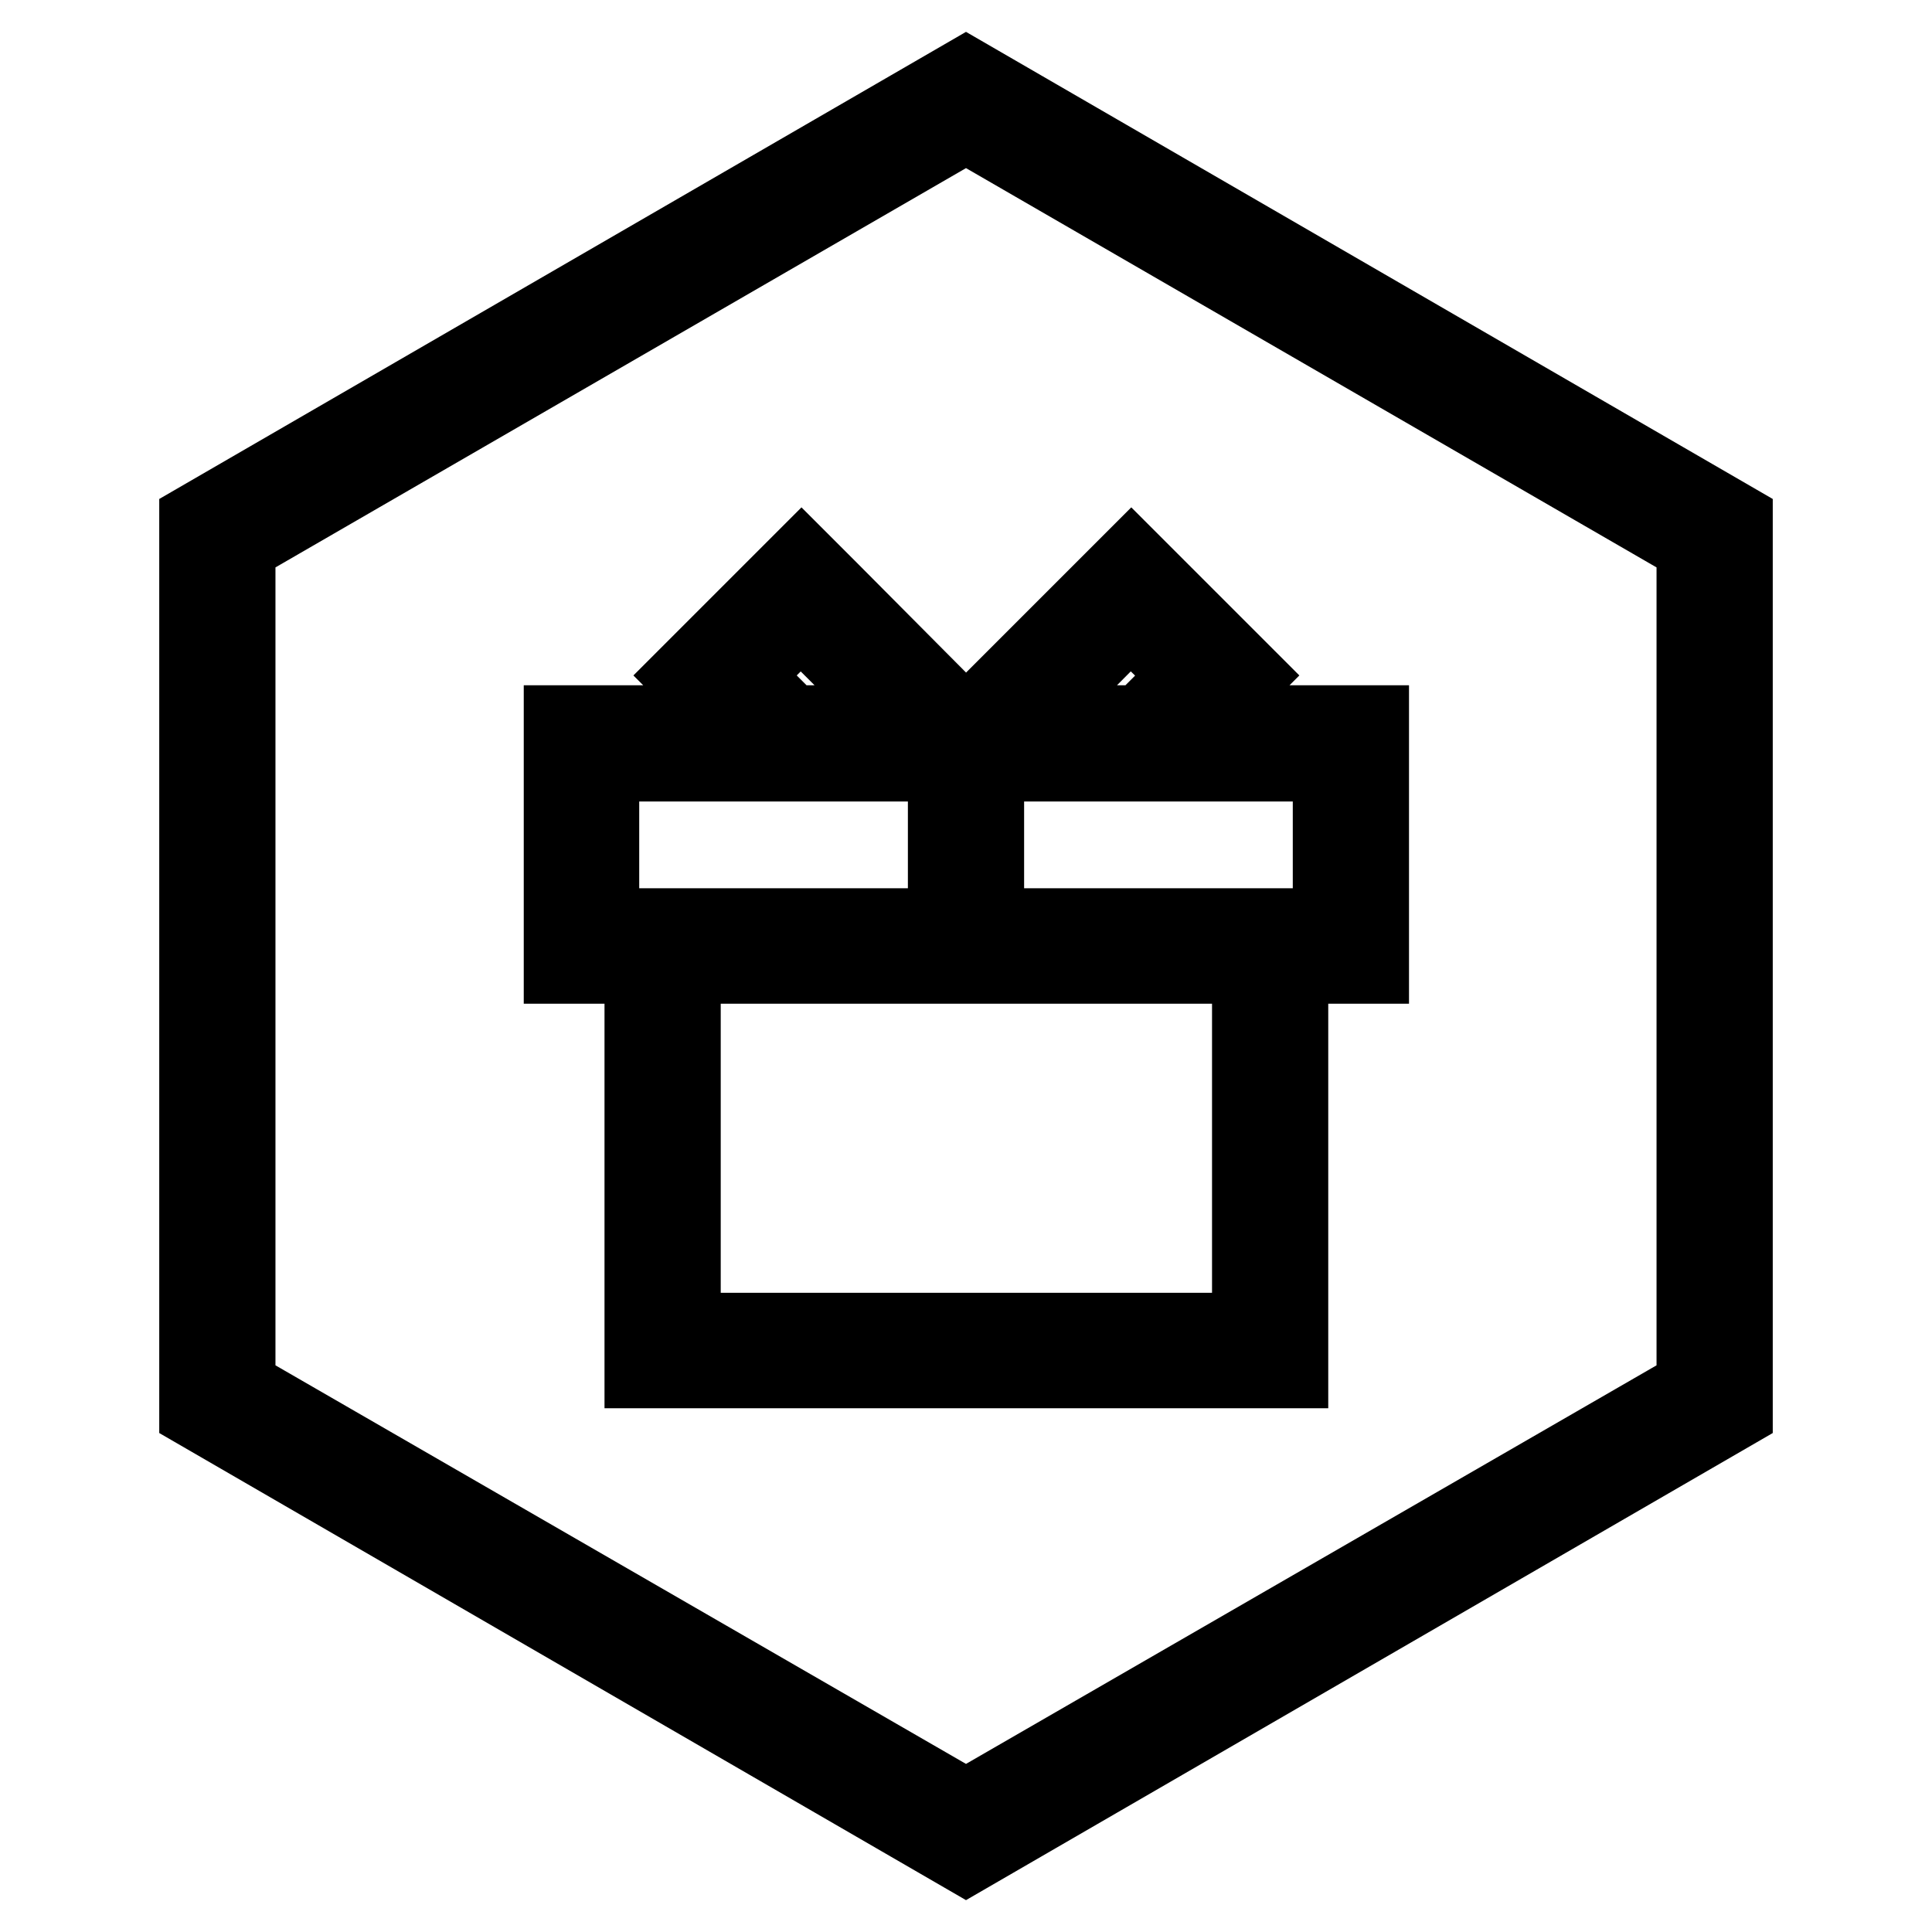 <?xml version="1.0" encoding="utf-8"?>
<!-- Svg Vector Icons : http://www.onlinewebfonts.com/icon -->
<!DOCTYPE svg PUBLIC "-//W3C//DTD SVG 1.1//EN" "http://www.w3.org/Graphics/SVG/1.1/DTD/svg11.dtd">
<svg version="1.1" xmlns="http://www.w3.org/2000/svg" xmlns:xlink="http://www.w3.org/1999/xlink" x="0px" y="0px" viewBox="0 0 256 256" enable-background="new 0 0 256 256" xml:space="preserve">
<g> <path stroke-width="10" fill-opacity="0" stroke="#000000"  d="M130.7,101.2v21.5h45.6v-21.5H130.7z M125.3,101.2H79.7v21.5h45.6V101.2z M125.3,128H90.5v48.3h75.1V128 H125.3z M120,95.8l-13.9-13.9l-7.6,7.6l6.3,6.3H120z M127.6,95.8h0.8l21.5-21.5l3.8,3.8l7.6,7.6l3.8,3.8l-6.3,6.3h22.9V128h-10.7 v53.6H85.1V128H74.4V95.8h22.9l-2.5-2.5L91,89.5l15.2-15.2l3.8,3.8L127.6,95.8z M149.8,81.9L136,95.8h15.2l6.3-6.3L149.8,81.9 L149.8,81.9z M128,10l101.9,59v118L128,246L26.1,187V69L128,10z M128,16.5L31.5,72.3v111.5l96.5,55.7l96.5-55.7V72.3L128,16.5z"/></g>
</svg>